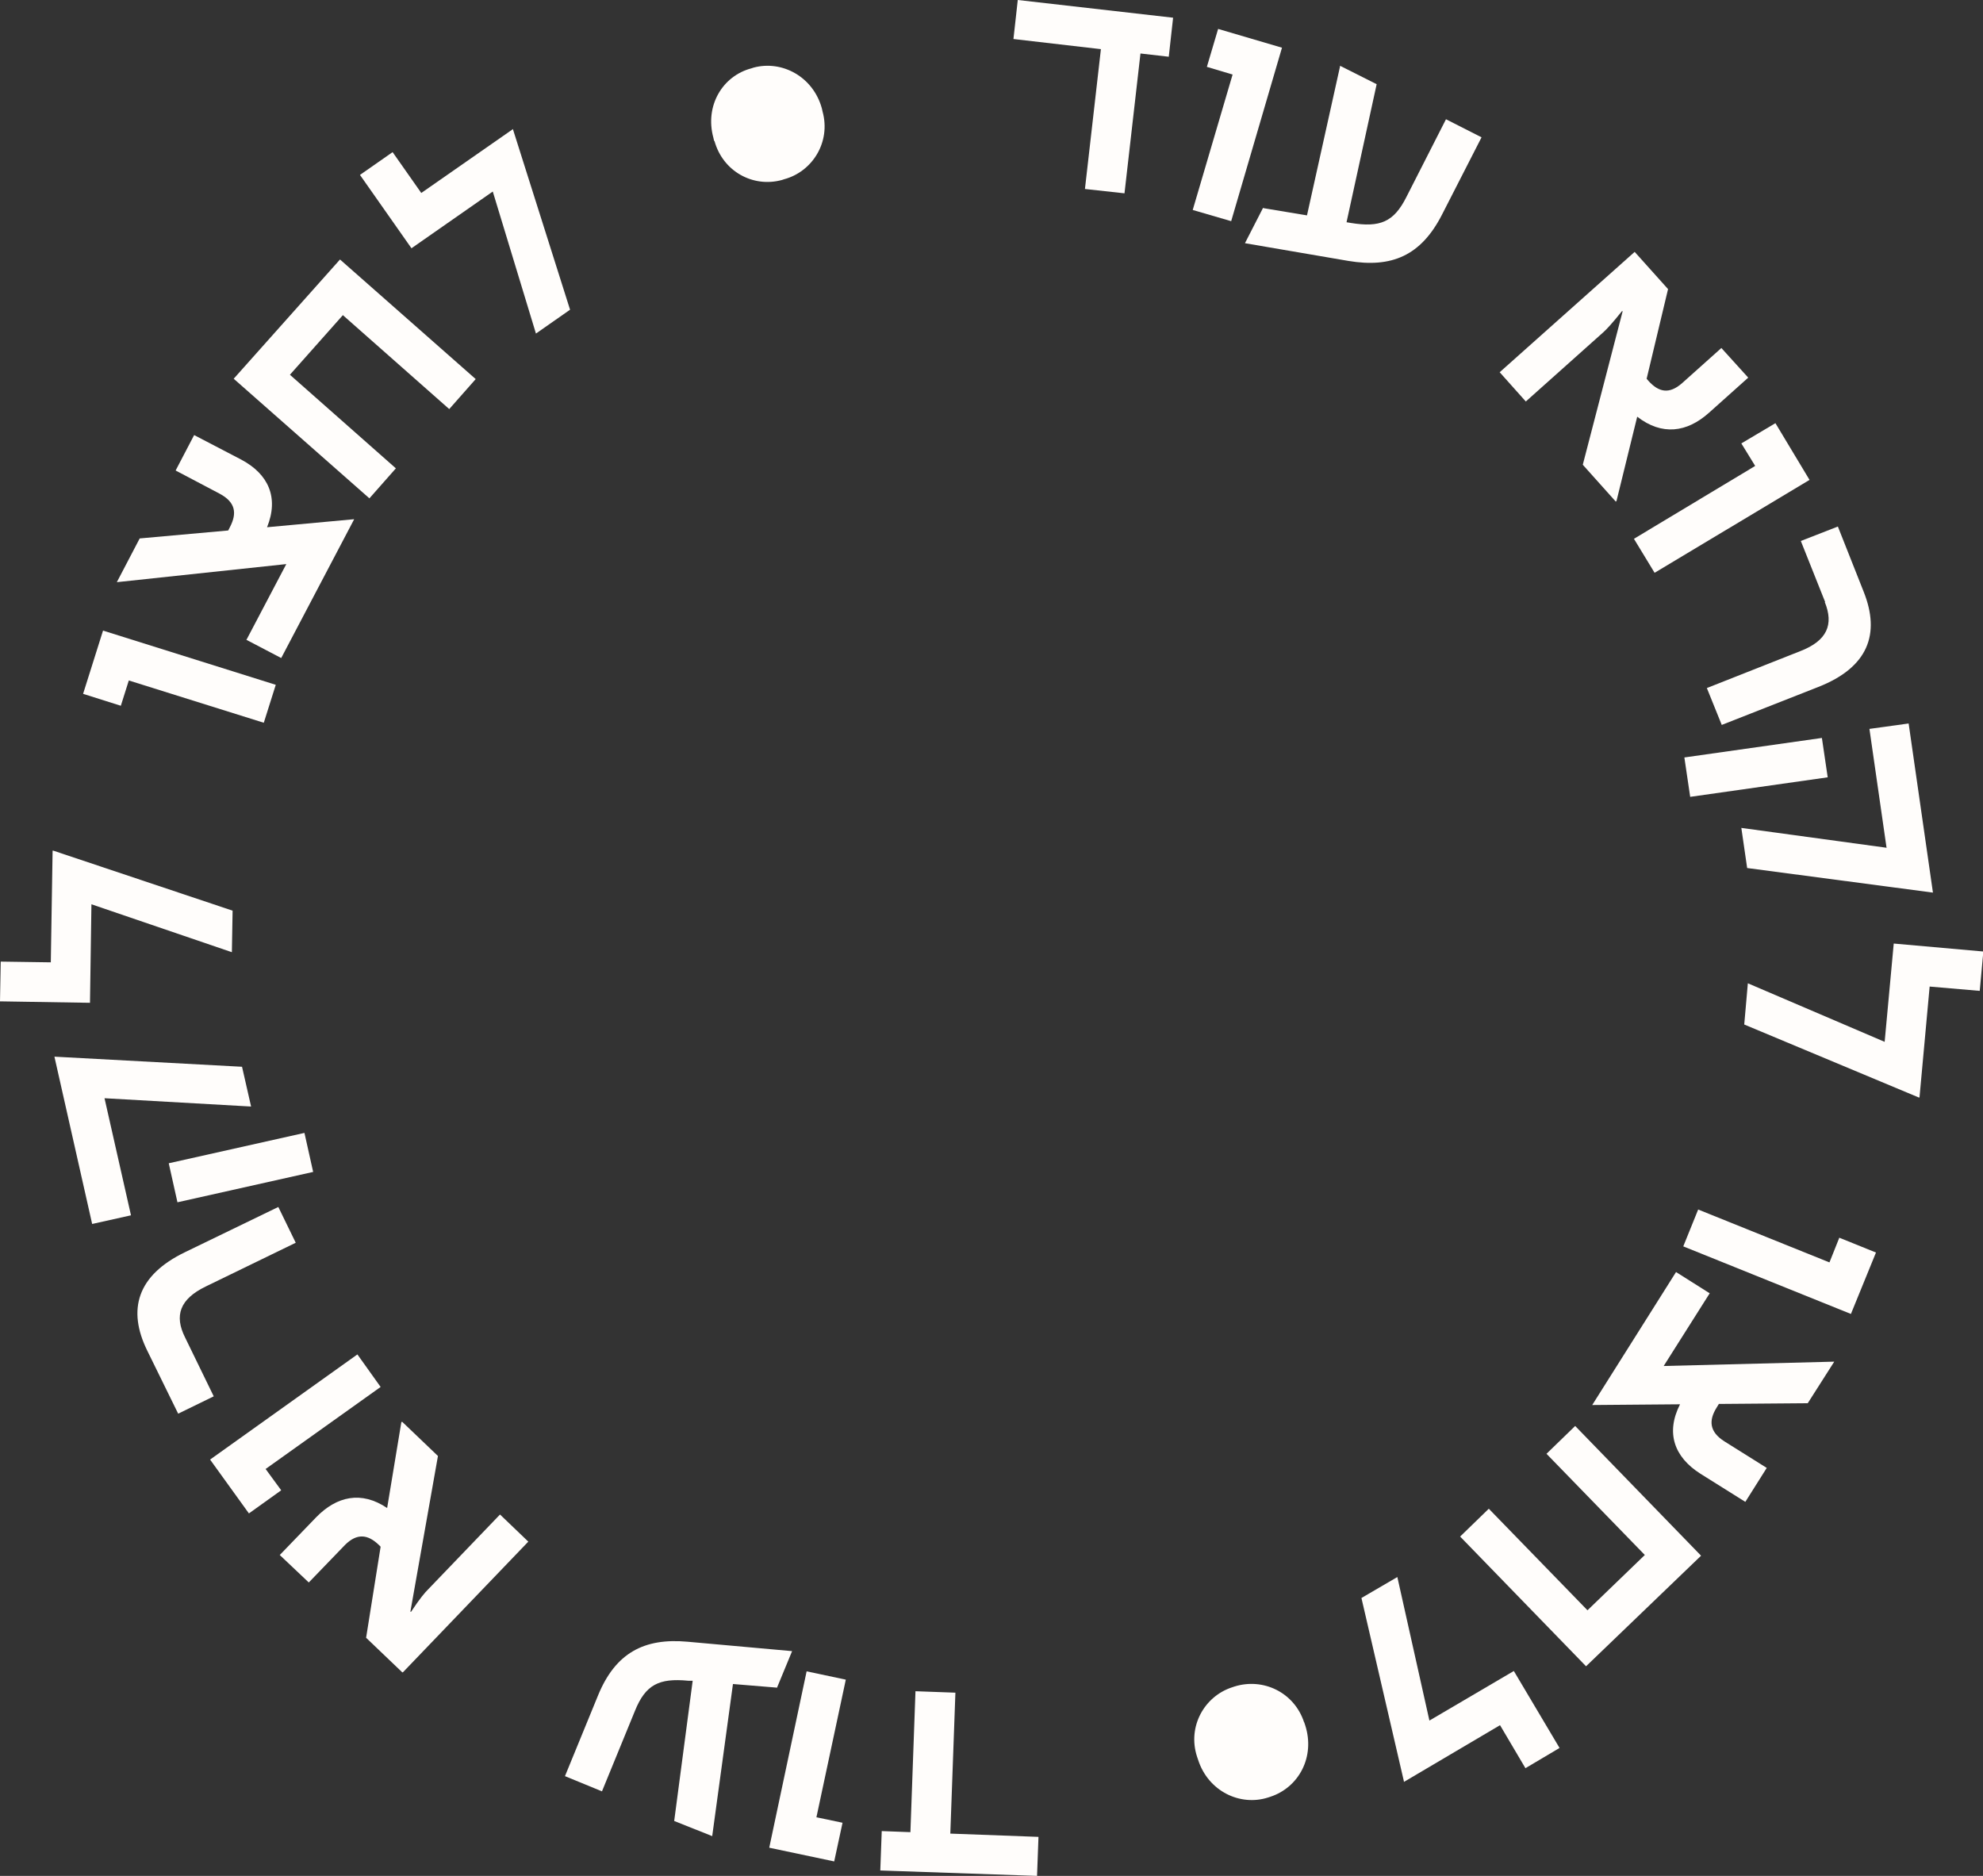 <svg xmlns="http://www.w3.org/2000/svg" width="74" height="70" viewBox="0 0 74 70" fill="none"><rect x="0" y="0" width="74" height="70" fill="#333333" stroke="none"/><g clip-path="url(#clip0_454_17)"><path d="M37.982 -0L43.777 0.661L43.615 2.117L42.559 1.996L41.963 7.214L40.487 7.052L41.083 1.834L37.819 1.456L37.982 -0.014V-0Z" fill="#FFFDFB"></path><path d="M45.985 2.778L45.037 2.495L45.457 1.079L47.84 1.78L45.944 8.253L44.509 7.835L45.998 2.778H45.985Z" fill="#FFFDFB"></path><path d="M47.149 7.767L48.773 8.037L50.006 2.481V2.454L51.373 3.142L50.249 8.293L50.412 8.32C51.495 8.495 52.01 8.293 52.484 7.349L53.96 4.45L55.287 5.124L53.811 8.01C53.025 9.547 51.928 10.006 50.317 9.736L46.458 9.075L47.135 7.754L47.149 7.767Z" fill="#FFFDFB"></path><path d="M61.001 9.399L62.247 10.788L61.448 14.133L61.516 14.213C61.895 14.632 62.287 14.726 62.775 14.294L64.237 12.986L65.239 14.092L63.777 15.4C62.951 16.142 62.017 16.263 61.096 15.549L60.324 18.691L60.297 18.718L59.065 17.342L60.554 11.611H60.527C60.148 12.083 59.958 12.285 59.823 12.406L56.939 14.982L55.964 13.89L61.001 9.399Z" fill="#FFFDFB"></path><path d="M65.496 17.382L64.982 16.546L66.254 15.791L67.527 17.908L61.745 21.374L60.974 20.106L65.483 17.396L65.496 17.382Z" fill="#FFFDFB"></path><path d="M68.11 22.466L67.202 20.187L68.584 19.648L69.545 22.075C70.181 23.666 69.707 24.907 67.852 25.635L64.251 27.051L63.695 25.675L67.175 24.3C68.191 23.909 68.435 23.302 68.096 22.466H68.11Z" fill="#FFFDFB"></path><path d="M67.988 27.537L68.205 29.006L63.073 29.735L62.856 28.265L67.988 27.537ZM70.399 31.622L69.762 27.199L71.225 26.997L72.132 33.308L65.199 32.391L64.982 30.894L70.412 31.636L70.399 31.622Z" fill="#FFFDFB"></path><path d="M70.33 38.877L70.669 35.209L74.013 35.506L73.878 36.975L72.009 36.814L71.63 40.953H71.603L65.09 38.23L65.225 36.692L70.33 38.877Z" fill="#FFFDFB"></path><path d="M68.272 47.103L68.638 46.186L70.006 46.739L69.071 49.031L62.815 46.509L63.371 45.134L68.259 47.103H68.272Z" fill="#FFFDFB"></path><path d="M63.791 48.276L62.084 50.973L68.449 50.811L67.46 52.362L64.143 52.389L64.061 52.524C63.764 52.996 63.777 53.427 64.359 53.791L65.93 54.776L65.131 56.043L63.452 54.991C62.477 54.371 62.152 53.468 62.694 52.402L59.444 52.429H59.417L62.545 47.467L63.804 48.262L63.791 48.276Z" fill="#FFFDFB"></path><path d="M59.241 60.088L61.38 58.025L57.711 54.249L58.781 53.211L63.479 58.052L59.187 62.178L54.488 57.337L55.558 56.299L59.227 60.075L59.241 60.088Z" fill="#FFFDFB"></path><path d="M53.323 64.215L56.492 62.354L58.198 65.226L56.925 65.981L55.977 64.376L52.389 66.494V66.467L50.805 59.63L52.145 58.848L53.35 64.242L53.323 64.215Z" fill="#FFFDFB"></path><path d="M48.665 64.256L48.706 64.377C49.085 65.55 48.475 66.696 47.406 67.047L47.324 67.074C46.282 67.411 45.09 66.845 44.711 65.671L44.67 65.55C44.305 64.431 44.941 63.298 45.984 62.961L46.065 62.934C47.135 62.597 48.299 63.15 48.665 64.269V64.256Z" fill="#FFFDFB"></path><path d="M38.699 70L32.85 69.798L32.904 68.328L33.974 68.368L34.163 63.109L35.653 63.163L35.463 68.422L38.753 68.544L38.699 70.014V70Z" fill="#FFFDFB"></path><path d="M30.48 67.815L31.441 68.017L31.13 69.46L28.706 68.948L30.101 62.367L31.563 62.677L30.466 67.815H30.48Z" fill="#FFFDFB"></path><path d="M28.991 62.975L27.352 62.84L26.581 68.49V68.517L25.159 67.951L25.849 62.718H25.687C24.59 62.611 24.089 62.867 23.696 63.838L22.464 66.845L21.083 66.278L22.315 63.271C22.965 61.68 24.035 61.114 25.66 61.262L29.559 61.613L28.991 62.988V62.975Z" fill="#FFFDFB"></path><path d="M15.016 62.408L13.662 61.114L14.204 57.716L14.136 57.648C13.73 57.257 13.324 57.203 12.877 57.648L11.523 59.051L10.44 58.026L11.793 56.623C12.565 55.828 13.486 55.625 14.447 56.273L14.976 53.077L15.003 53.05L16.343 54.331L15.314 60.143H15.341C15.68 59.63 15.856 59.428 15.978 59.307L18.659 56.515L19.715 57.527L15.043 62.395L15.016 62.408Z" fill="#FFFDFB"></path><path d="M9.912 54.816L10.494 55.611L9.289 56.474L7.84 54.465L13.337 50.541L14.204 51.755L9.912 54.816Z" fill="#FFFDFB"></path><path d="M6.906 49.907L7.976 52.105L6.649 52.752L5.498 50.406C4.739 48.869 5.118 47.588 6.906 46.725L10.386 45.039L11.036 46.374L7.678 48.006C6.703 48.478 6.5 49.098 6.906 49.907Z" fill="#FFFDFB"></path><path d="M3.9 40.98L4.888 45.35L3.439 45.673L2.031 39.43L9.032 39.807L9.37 41.291L3.886 40.98H3.9ZM6.622 44.864L6.297 43.408L11.361 42.275L11.686 43.731L6.622 44.864Z" fill="#FFFDFB"></path><path d="M3.412 33.739L3.358 37.42L0 37.366L0.027 35.883L1.896 35.91L1.963 31.743H1.99L8.68 33.982L8.653 35.532L3.399 33.739H3.412Z" fill="#FFFDFB"></path><path d="M4.807 25.392L4.509 26.336L3.101 25.891L3.845 23.531L10.291 25.554L9.844 26.97L4.807 25.392Z" fill="#FFFDFB"></path><path d="M9.194 23.881L10.684 21.049L4.36 21.724L5.213 20.092L8.517 19.795L8.585 19.66C8.842 19.162 8.802 18.744 8.192 18.42L6.554 17.557L7.245 16.235L9.005 17.152C10.02 17.692 10.413 18.568 9.966 19.674L13.189 19.377H13.216L10.494 24.555L9.181 23.868L9.194 23.881Z" fill="#FFFDFB"></path><path d="M12.796 11.759L10.819 13.984L14.773 17.477L13.785 18.596L8.721 14.133L12.688 9.683L17.752 14.146L16.764 15.265L12.81 11.773L12.796 11.759Z" fill="#FFFDFB"></path><path d="M18.389 7.147L15.355 9.264L13.433 6.527L14.651 5.677L15.721 7.201L19.147 4.814V4.841L21.273 11.557L20 12.447L18.389 7.147Z" fill="#FFFDFB"></path><path d="M26.648 5.259L26.621 5.138C26.296 3.951 26.959 2.832 28.043 2.549L28.124 2.522C29.18 2.239 30.345 2.859 30.67 4.046L30.697 4.167C31.008 5.3 30.318 6.406 29.261 6.689L29.18 6.716C28.097 7.012 26.973 6.392 26.662 5.259H26.648Z" fill="#FFFDFB"></path></g><defs><clipPath id="clip0_454_17"><rect width="74" height="70" fill="white"></rect></clipPath></defs></svg>
